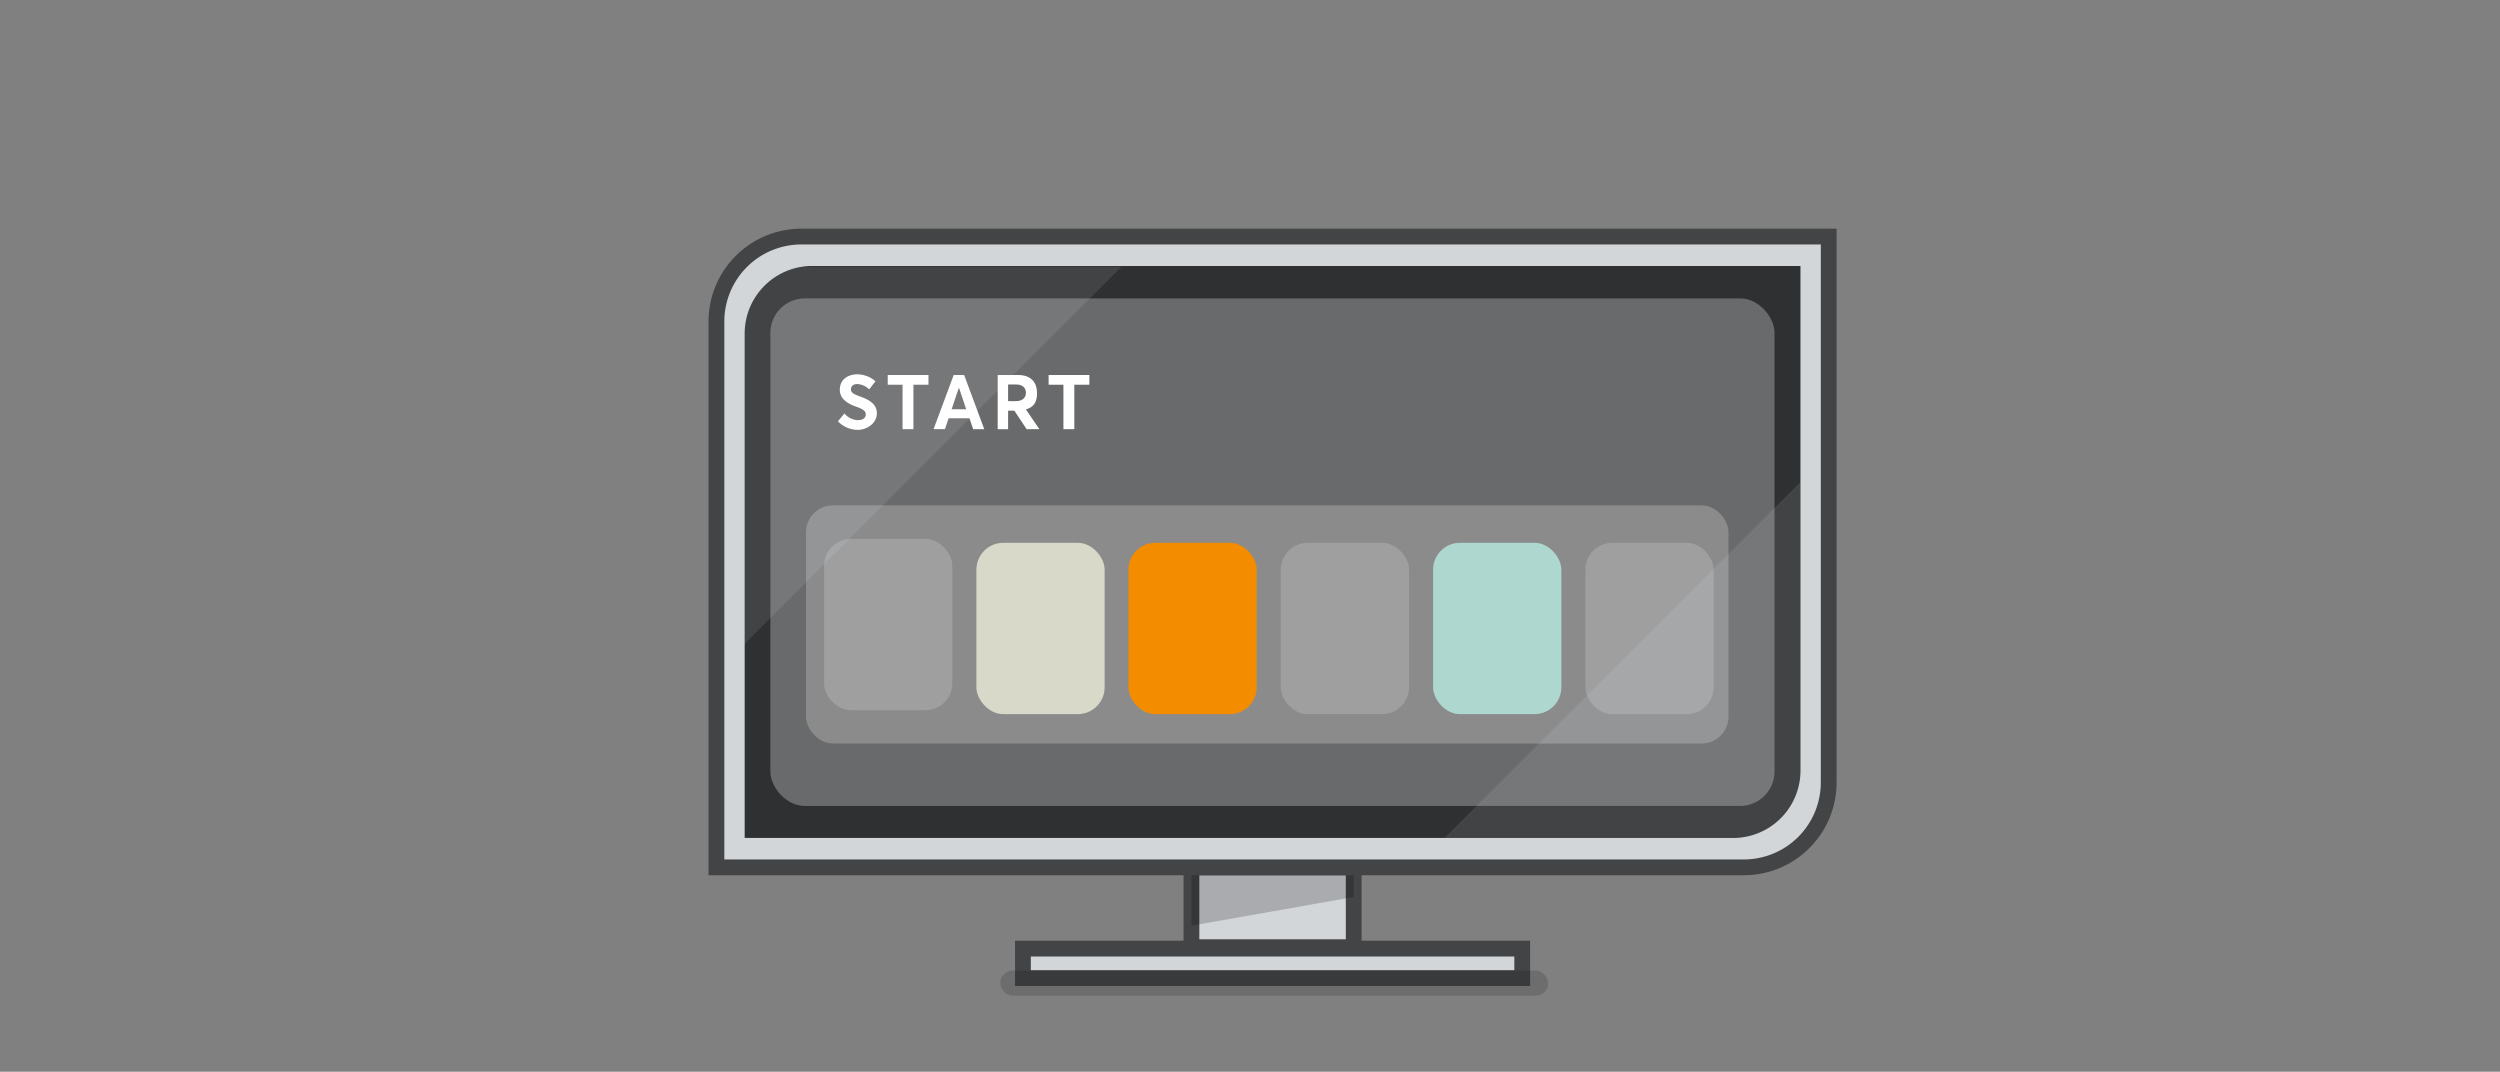 <svg xmlns="http://www.w3.org/2000/svg" xmlns:xlink="http://www.w3.org/1999/xlink" viewBox="0 0 1080 463">
  <rect x="0" y="0" width="1080" height="463" fill="#808080" stroke="none"/>
  <defs>
    <style>
      .ae61e786-27da-4e79-98a3-dbc1941e5928 {
        fill: none;
      }

      .a1f7a3d9-63dc-4e45-b3be-1ccbe6a15128, .a2ab4944-7043-4d23-a512-aa2d1e322408, .ae61e786-27da-4e79-98a3-dbc1941e5928, .af3fa65c-30a6-4987-9034-ab905c9988e1, .b31aaad6-9b23-4406-97e2-37b73f98dcf2, .bdbceb16-db7e-4da4-b4cb-d219faa3ee53, .eedfb996-e167-42f3-ab19-956d3ab3d3c3, .f3367a67-976e-4e3f-967e-63b2975866ac {
        stroke: #424445;
      }

      .a2ab4944-7043-4d23-a512-aa2d1e322408, .ae61e786-27da-4e79-98a3-dbc1941e5928, .af3fa65c-30a6-4987-9034-ab905c9988e1, .b31aaad6-9b23-4406-97e2-37b73f98dcf2, .bb447894-5d44-4b26-9fd0-501706541fe4, .bdbceb16-db7e-4da4-b4cb-d219faa3ee53, .eedfb996-e167-42f3-ab19-956d3ab3d3c3, .f3367a67-976e-4e3f-967e-63b2975866ac {
        stroke-miterlimit: 10;
        stroke-width: 0;
      }

      .f2e3984f-b227-4c43-b4dc-0352c7f51d74 {
        isolation: isolate;
      }

      .a1f7a3d9-63dc-4e45-b3be-1ccbe6a15128 {
        fill: #d3d6d9;
        stroke-width: 6.82px;
      }

      .b2469604-4758-4fc3-927b-dff41b7e08cd {
        mix-blend-mode: multiply;
      }

      .b2469604-4758-4fc3-927b-dff41b7e08cd, .eedfb996-e167-42f3-ab19-956d3ab3d3c3 {
        opacity: 0.2;
      }

      .a2e6adc4-6219-41d8-a2ad-b47eca950f89 {
        opacity: 0.15;
      }

      .a02a8cc7-e61d-4225-bd88-18490dfa70ce {
        fill: #2f3031;
      }

      .a37c3e62-254c-438c-9b18-81bc961ffd08 {
        clip-path: url(#a714dbb4-8fe2-4fb7-8b34-96d0e7269857);
      }

      .a2ab4944-7043-4d23-a512-aa2d1e322408, .af3fa65c-30a6-4987-9034-ab905c9988e1, .b31aaad6-9b23-4406-97e2-37b73f98dcf2, .eedfb996-e167-42f3-ab19-956d3ab3d3c3 {
        fill: #f1f2f3;
      }

      .a2ab4944-7043-4d23-a512-aa2d1e322408 {
        opacity: 0.1;
      }

      .b31aaad6-9b23-4406-97e2-37b73f98dcf2 {
        opacity: 0.3;
      }

      .a1c49093-4536-462a-be06-d57155ef076b {
        fill: #fff;
      }

      .af3fa65c-30a6-4987-9034-ab905c9988e1 {
        opacity: 0.25;
      }

      .bdbceb16-db7e-4da4-b4cb-d219faa3ee53 {
        fill: #d8d9c9;
      }

      .f3367a67-976e-4e3f-967e-63b2975866ac {
        fill: #f48c00;
      }

      .bb447894-5d44-4b26-9fd0-501706541fe4 {
        fill: #aed8cf;
        stroke: #aed8cf;
      }
    </style>
    <clipPath id="a714dbb4-8fe2-4fb7-8b34-96d0e7269857">
      <path class="ae61e786-27da-4e79-98a3-dbc1941e5928" d="M321.7,362H748.6a29.1,29.1,0,0,0,29.2-29.2V114.9H350.9a29.2,29.2,0,0,0-29.2,29.3Z"/>
    </clipPath>
  </defs>
  <g class="f2e3984f-b227-4c43-b4dc-0352c7f51d74">
    <g id="a82969d9-41c2-41c5-8c5f-d7ebc1a99d23" data-name="Laag 1">
      <g>
        <rect class="a1f7a3d9-63dc-4e45-b3be-1ccbe6a15128" x="441.9" y="409.8" width="215.7" height="12.73"/>
        <g>
          <rect class="a1f7a3d9-63dc-4e45-b3be-1ccbe6a15128" x="514.7" y="374.7" width="70.1" height="34.49"/>
          <g class="b2469604-4758-4fc3-927b-dff41b7e08cd">
            <polygon points="514.7 374.7 514.7 399.9 584.8 387.5 584.8 374.7 514.7 374.7"/>
          </g>
        </g>
        <rect class="a2e6adc4-6219-41d8-a2ad-b47eca950f89" x="432.1" y="419.3" width="236.7" height="10.86" rx="5.4"/>
        <g>
          <path class="a1f7a3d9-63dc-4e45-b3be-1ccbe6a15128" d="M309.5,374.7H753.3A36.7,36.7,0,0,0,790,338V102.2H346.2A36.7,36.7,0,0,0,309.5,139Z"/>
          <path class="a02a8cc7-e61d-4225-bd88-18490dfa70ce" d="M321.7,362H748.6a29.1,29.1,0,0,0,29.2-29.2V114.9H350.9a29.2,29.2,0,0,0-29.2,29.3Z"/>
          <g>
            <g class="a37c3e62-254c-438c-9b18-81bc961ffd08">
              <polygon class="a2ab4944-7043-4d23-a512-aa2d1e322408" points="777.8 208.2 624.1 361.9 777.8 361.9 777.8 208.2"/>
              <polygon class="a2ab4944-7043-4d23-a512-aa2d1e322408" points="321.7 278.1 484.5 115.2 321.7 115.2 321.7 278.1"/>
            </g>
            <path class="ae61e786-27da-4e79-98a3-dbc1941e5928" d="M321.7,362H748.6a29.1,29.1,0,0,0,29.2-29.2V114.9H350.9a29.2,29.2,0,0,0-29.2,29.3Z"/>
          </g>
        </g>
      </g>
      <rect class="b31aaad6-9b23-4406-97e2-37b73f98dcf2" x="332.8" y="128.9" width="433.8" height="219.27" rx="14.9"/>
      <g>
        <path class="a1c49093-4536-462a-be06-d57155ef076b" d="M362,182l2.8-3.4a7.8,7.8,0,0,0,5.8,2.9c2.2,0,3.4-1,3.4-2.5s-1.3-2.3-4.1-3.3-7.1-2.9-7.1-7.3,3.3-6.6,7.5-6.7a12.3,12.3,0,0,1,7.9,3l-2.7,3.5a8.2,8.2,0,0,0-5.1-2.3c-1.6,0-2.8.8-2.8,2.3s1.3,2.1,4,3.1,7.2,2.7,7.2,7.2-4.4,7.2-8.3,7.2A11.8,11.8,0,0,1,362,182Z"/>
        <path class="a1c49093-4536-462a-be06-d57155ef076b" d="M389.9,166.2h-6.4V162h17.6v4.2h-6.5v19.2h-4.7Z"/>
        <path class="a1c49093-4536-462a-be06-d57155ef076b" d="M418.8,180.7h-9l-1.6,4.7h-4.9L412,162h4.5l8.7,23.4h-4.8Zm-1.4-3.9-3.1-9.2h-.1l-3.1,9.2Z"/>
        <path class="a1c49093-4536-462a-be06-d57155ef076b" d="M443.5,185.4l-5.3-8h-2.7v8H431V162h8.8c5.7,0,8.2,3.3,8.2,7.8s-1.8,6.1-4.8,7.1l5.8,8.5Zm-8-12.1h3.3c2.8,0,4.4-1.4,4.4-3.6s-1.5-3.6-4.2-3.6h-3.5Z"/>
        <path class="a1c49093-4536-462a-be06-d57155ef076b" d="M459.4,166.2H453V162h17.6v4.2h-6.5v19.2h-4.7Z"/>
      </g>
      <rect class="af3fa65c-30a6-4987-9034-ab905c9988e1" x="348.2" y="218.3" width="398.5" height="102.9" rx="11.6"/>
      <rect class="eedfb996-e167-42f3-ab19-956d3ab3d3c3" x="356" y="232.8" width="55.4" height="74.01" rx="11.6"/>
      <rect class="bdbceb16-db7e-4da4-b4cb-d219faa3ee53" x="421.8" y="234.5" width="55.4" height="74.01" rx="11.6"/>
      <rect class="f3367a67-976e-4e3f-967e-63b2975866ac" x="487.5" y="234.5" width="55.4" height="74.01" rx="11.6"/>
      <rect class="eedfb996-e167-42f3-ab19-956d3ab3d3c3" x="553.3" y="234.5" width="55.4" height="74.01" rx="11.6"/>
      <rect class="bb447894-5d44-4b26-9fd0-501706541fe4" x="619.1" y="234.5" width="55.4" height="74.01" rx="11.6"/>
      <rect class="eedfb996-e167-42f3-ab19-956d3ab3d3c3" x="684.9" y="234.5" width="55.4" height="74.01" rx="11.6"/>
    </g>
  </g>
</svg>
